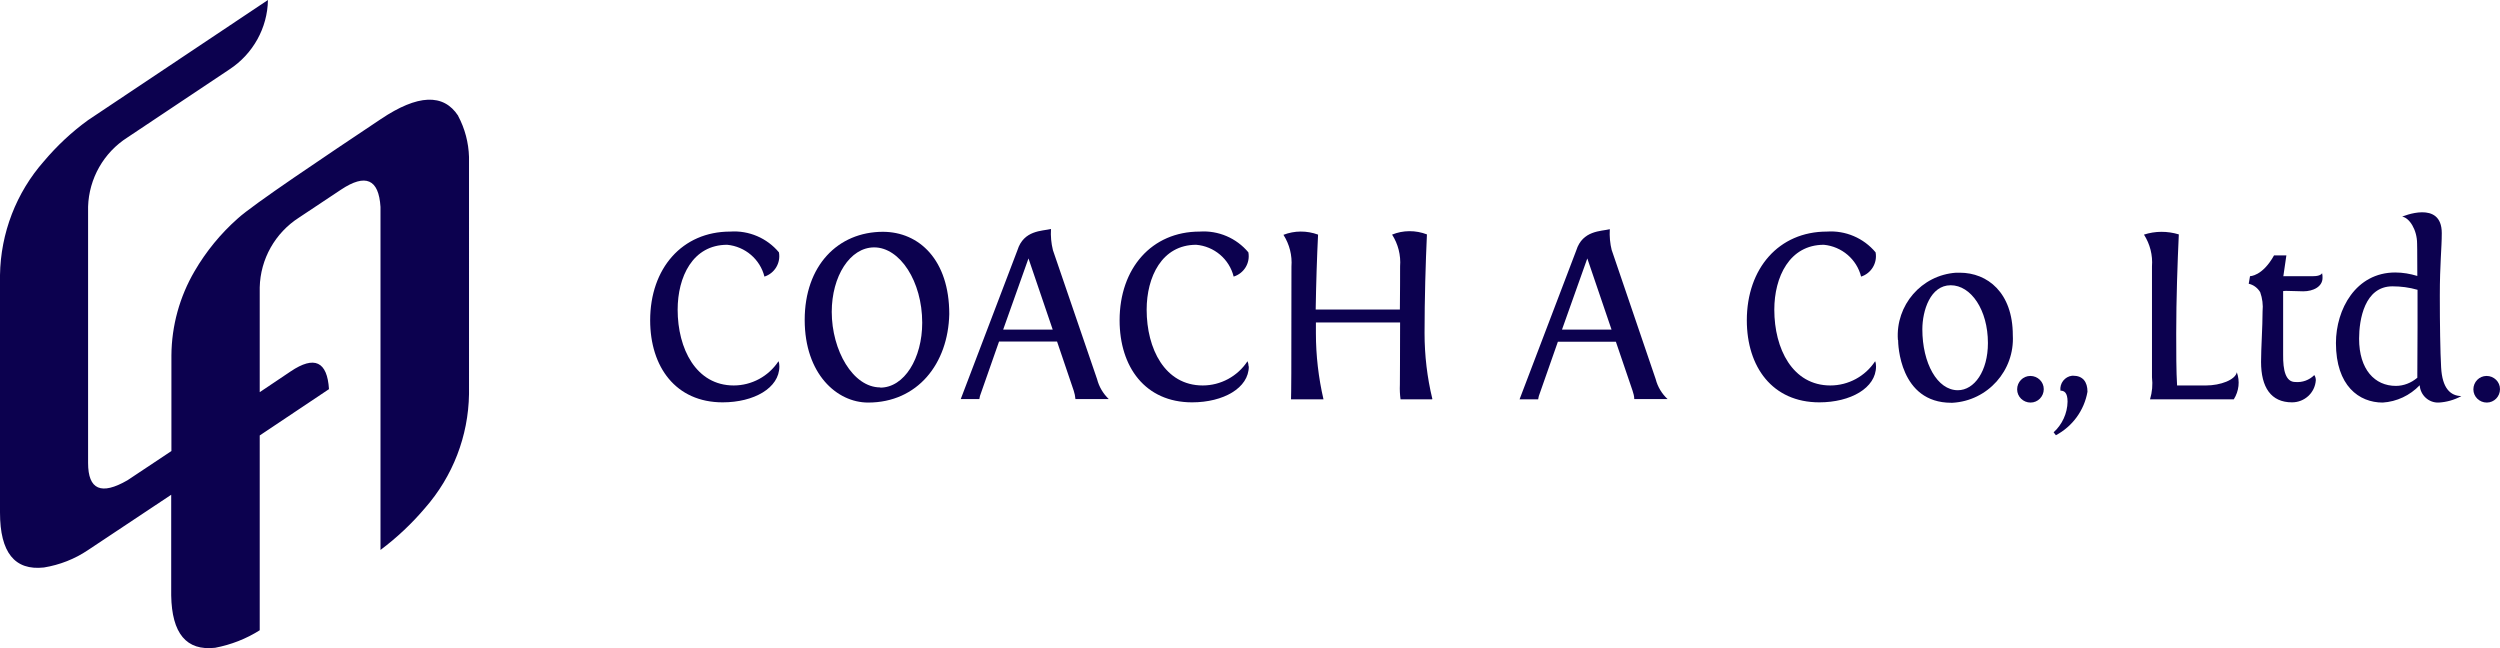 <?xml version="1.0" encoding="UTF-8"?>
<svg id="_レイヤー_1" data-name="レイヤー 1" xmlns="http://www.w3.org/2000/svg" viewBox="0 0 115.51 29.94">
  <defs>
    <style>
      .cls-1 {
        fill: #0c014f;
      }
    </style>
  </defs>
  <path class="cls-1" d="M21.17,5.35c-.68-1.04-1.87-.99-3.57.15-2.56,1.71-5.94,3.97-6.62,4.6-.79.7-1.46,1.52-1.99,2.43-.69,1.18-1.06,2.52-1.07,3.89v4.42l-2.03,1.35c-1.21.7-1.82.44-1.82-.8v-11.84c.04-1.3.72-2.5,1.82-3.2l4.72-3.15c1.08-.71,1.75-1.91,1.77-3.2L4.07,5.55c-.76.55-1.44,1.19-2.04,1.9C.75,8.9.03,10.77,0,12.71v10.97c0,1.85.68,2.69,2.03,2.54.73-.12,1.42-.39,2.03-.8l3.85-2.56c0,2.45,0,4.66,0,4.65.03,1.76.7,2.57,2.03,2.42.73-.14,1.43-.41,2.06-.81v-9l3.2-2.14c-.08-1.28-.67-1.56-1.77-.82l-1.43.96v-4.84c.03-1.31.71-2.52,1.82-3.23l1.94-1.29c1.13-.75,1.74-.49,1.82.8v15.85c.76-.57,1.45-1.22,2.06-1.94,1.28-1.46,2-3.32,2.03-5.26V7.25c-.02-.66-.19-1.31-.5-1.89Z"/>
  <path class="cls-1" d="M36.01,16.93c0,1-1.18,1.66-2.62,1.66-2.17,0-3.35-1.64-3.35-3.79,0-2.4,1.48-4.1,3.7-4.1.86-.06,1.7.3,2.25.96.09.49-.2.97-.67,1.12-.2-.8-.89-1.39-1.72-1.47-1.6,0-2.29,1.49-2.29,3,0,1.8.85,3.5,2.59,3.5.83,0,1.61-.42,2.07-1.12.03.07.04.16.04.24Z"/>
  <path class="cls-1" d="M57.7,16.93c0,1-1.18,1.66-2.62,1.66-2.17,0-3.35-1.64-3.35-3.79,0-2.4,1.48-4.1,3.7-4.1.86-.06,1.7.3,2.25.96.09.49-.2.97-.68,1.12-.2-.81-.9-1.4-1.73-1.47-1.59,0-2.29,1.49-2.29,3,0,1.8.84,3.5,2.59,3.5.83,0,1.61-.42,2.07-1.12.03.07.05.16.05.24Z"/>
  <path class="cls-1" d="M86.68,16.93c0,1-1.18,1.66-2.62,1.66-2.17,0-3.35-1.64-3.35-3.79,0-2.4,1.48-4.1,3.7-4.1.86-.06,1.7.3,2.25.96.09.49-.2.97-.67,1.12-.2-.8-.89-1.39-1.72-1.47-1.59,0-2.29,1.49-2.29,3,0,1.8.84,3.5,2.59,3.5.83,0,1.61-.42,2.07-1.12.03.07.04.16.04.24Z"/>
  <path class="cls-1" d="M40.79,10.71c1.68,0,3.07,1.3,3.07,3.8-.05,2.3-1.47,4.09-3.75,4.09-1.44,0-2.93-1.32-2.93-3.82s1.53-4.07,3.62-4.07ZM40.67,17.91c1.11,0,1.94-1.35,1.94-3,0-1.91-1.03-3.48-2.22-3.48-1.12,0-1.96,1.34-1.96,2.98,0,1.78.98,3.49,2.24,3.49h0Z"/>
  <path class="cls-1" d="M48.65,11.56l2.04,5.96c.09.35.28.67.54.92h-1.54c-.01-.13-.04-.27-.08-.39l-.77-2.27h-2.68l-.88,2.51c-.02.07-.02.11-.03.15h-.86l2.62-6.88c.29-.93,1.14-.88,1.55-.98-.02.33.01.66.09.98ZM47.52,11.94l-1.17,3.29h2.29l-1.12-3.29Z"/>
  <path class="cls-1" d="M74.47,11.56l2.03,5.96c.09.35.28.67.55.92h-1.54c0-.13-.04-.27-.08-.39l-.77-2.26h-2.68l-.88,2.51c-.02.07-.02.11-.03.15h-.86l2.62-6.88c.29-.93,1.15-.88,1.55-.98-.02.33.01.66.09.98ZM73.34,11.94l-1.17,3.29h2.29l-1.12-3.29Z"/>
  <path class="cls-1" d="M66.17,18.45h-1.46c-.03-.22-.04-.45-.03-.67,0-.1.01-1.49.01-2.88h-3.89v.5c0,1.03.12,2.05.35,3.05h-1.5c.01-.38.02-.77.02-6.13.04-.52-.09-1.03-.37-1.47.51-.2,1.08-.2,1.6-.01-.05,1-.09,2.23-.11,3.46h3.89c.01-.85.01-1.63.01-1.99.04-.52-.09-1.03-.37-1.47.51-.21,1.09-.21,1.61-.01-.06,1.29-.11,2.98-.11,4.56,0,1.03.12,2.05.36,3.04Z"/>
  <path class="cls-1" d="M87.69,15.7c-.11-1.6,1.09-2.99,2.69-3.1.06,0,.11,0,.17,0,1.28,0,2.45.92,2.45,2.89.09,1.63-1.16,3.03-2.79,3.12-.02,0-.04,0-.05,0-2.4,0-2.46-2.72-2.46-2.9ZM88.82,15.21c0,1.57.69,2.82,1.64,2.82.76,0,1.39-.88,1.39-2.18,0-1.53-.78-2.67-1.72-2.67s-1.31,1.17-1.31,2.04h0Z"/>
  <path class="cls-1" d="M93.82,18.6c-.34,0-.62-.27-.62-.61s.27-.62.61-.62c.34,0,.62.27.62.61,0,.34-.27.62-.61.62Z"/>
  <path class="cls-1" d="M94.88,19.98c.4-.36.64-.88.65-1.42,0-.43-.16-.51-.33-.51-.04-.34.2-.65.54-.69.02,0,.04,0,.05,0,.44,0,.66.28.66.74-.15.86-.69,1.6-1.46,2.01l-.1-.13Z"/>
  <path class="cls-1" d="M99.34,18.45c.1-.33.13-.68.09-1.02,0-.78,0-2.23,0-5.12.04-.52-.09-1.03-.37-1.47.52-.17,1.08-.17,1.61-.01-.06,1.29-.12,2.99-.12,4.57,0,.81,0,1.78.04,2.41h1.33c.68,0,1.36-.26,1.43-.61h0c.15.41.1.87-.14,1.25h-3.88Z"/>
  <path class="cls-1" d="M105.48,12.76h1.41c.35,0,.4-.14.4-.14.02.07.02.15.02.22,0,.4-.42.62-.89.62-.21,0-.55-.02-.77-.02-.05,0-.11,0-.16.01v2.93c-.01.74.12,1.27.56,1.27.33.03.65-.09.88-.32.05.07.07.16.07.24-.04.58-.52,1.02-1.1,1.02-.97,0-1.43-.69-1.43-1.87,0-.64.07-1.62.07-2.33.03-.3-.01-.61-.11-.89-.12-.2-.31-.34-.53-.39l.06-.35s.57.01,1.11-.96h.57l-.14.96Z"/>
  <path class="cls-1" d="M113.71,18.31c-.32.17-.67.27-1.03.29-.46.02-.85-.34-.88-.8-.45.47-1.06.76-1.71.8-1.09,0-2.16-.77-2.16-2.75,0-1.56.92-3.26,2.74-3.26.35,0,.69.06,1.02.16,0-1.26-.01-1.49-.01-1.49,0-.65-.36-1.2-.69-1.25,0,0,1.83-.79,1.83.76,0,.72-.09,1.4-.09,2.89,0,1.34.02,2.59.06,3.31.05.97.43,1.32.93,1.33h0ZM111.69,17.46v-.17c0-.29.01-1.85.01-2.16v-1.74c-.38-.11-.77-.16-1.16-.16-1.29,0-1.54,1.54-1.54,2.42,0,1.42.72,2.18,1.7,2.18.36,0,.71-.14.98-.37Z"/>
  <path class="cls-1" d="M114.9,18.6c-.34,0-.62-.27-.62-.61s.27-.62.61-.62c.34,0,.62.27.62.61,0,.34-.27.62-.61.62Z"/>
</svg>